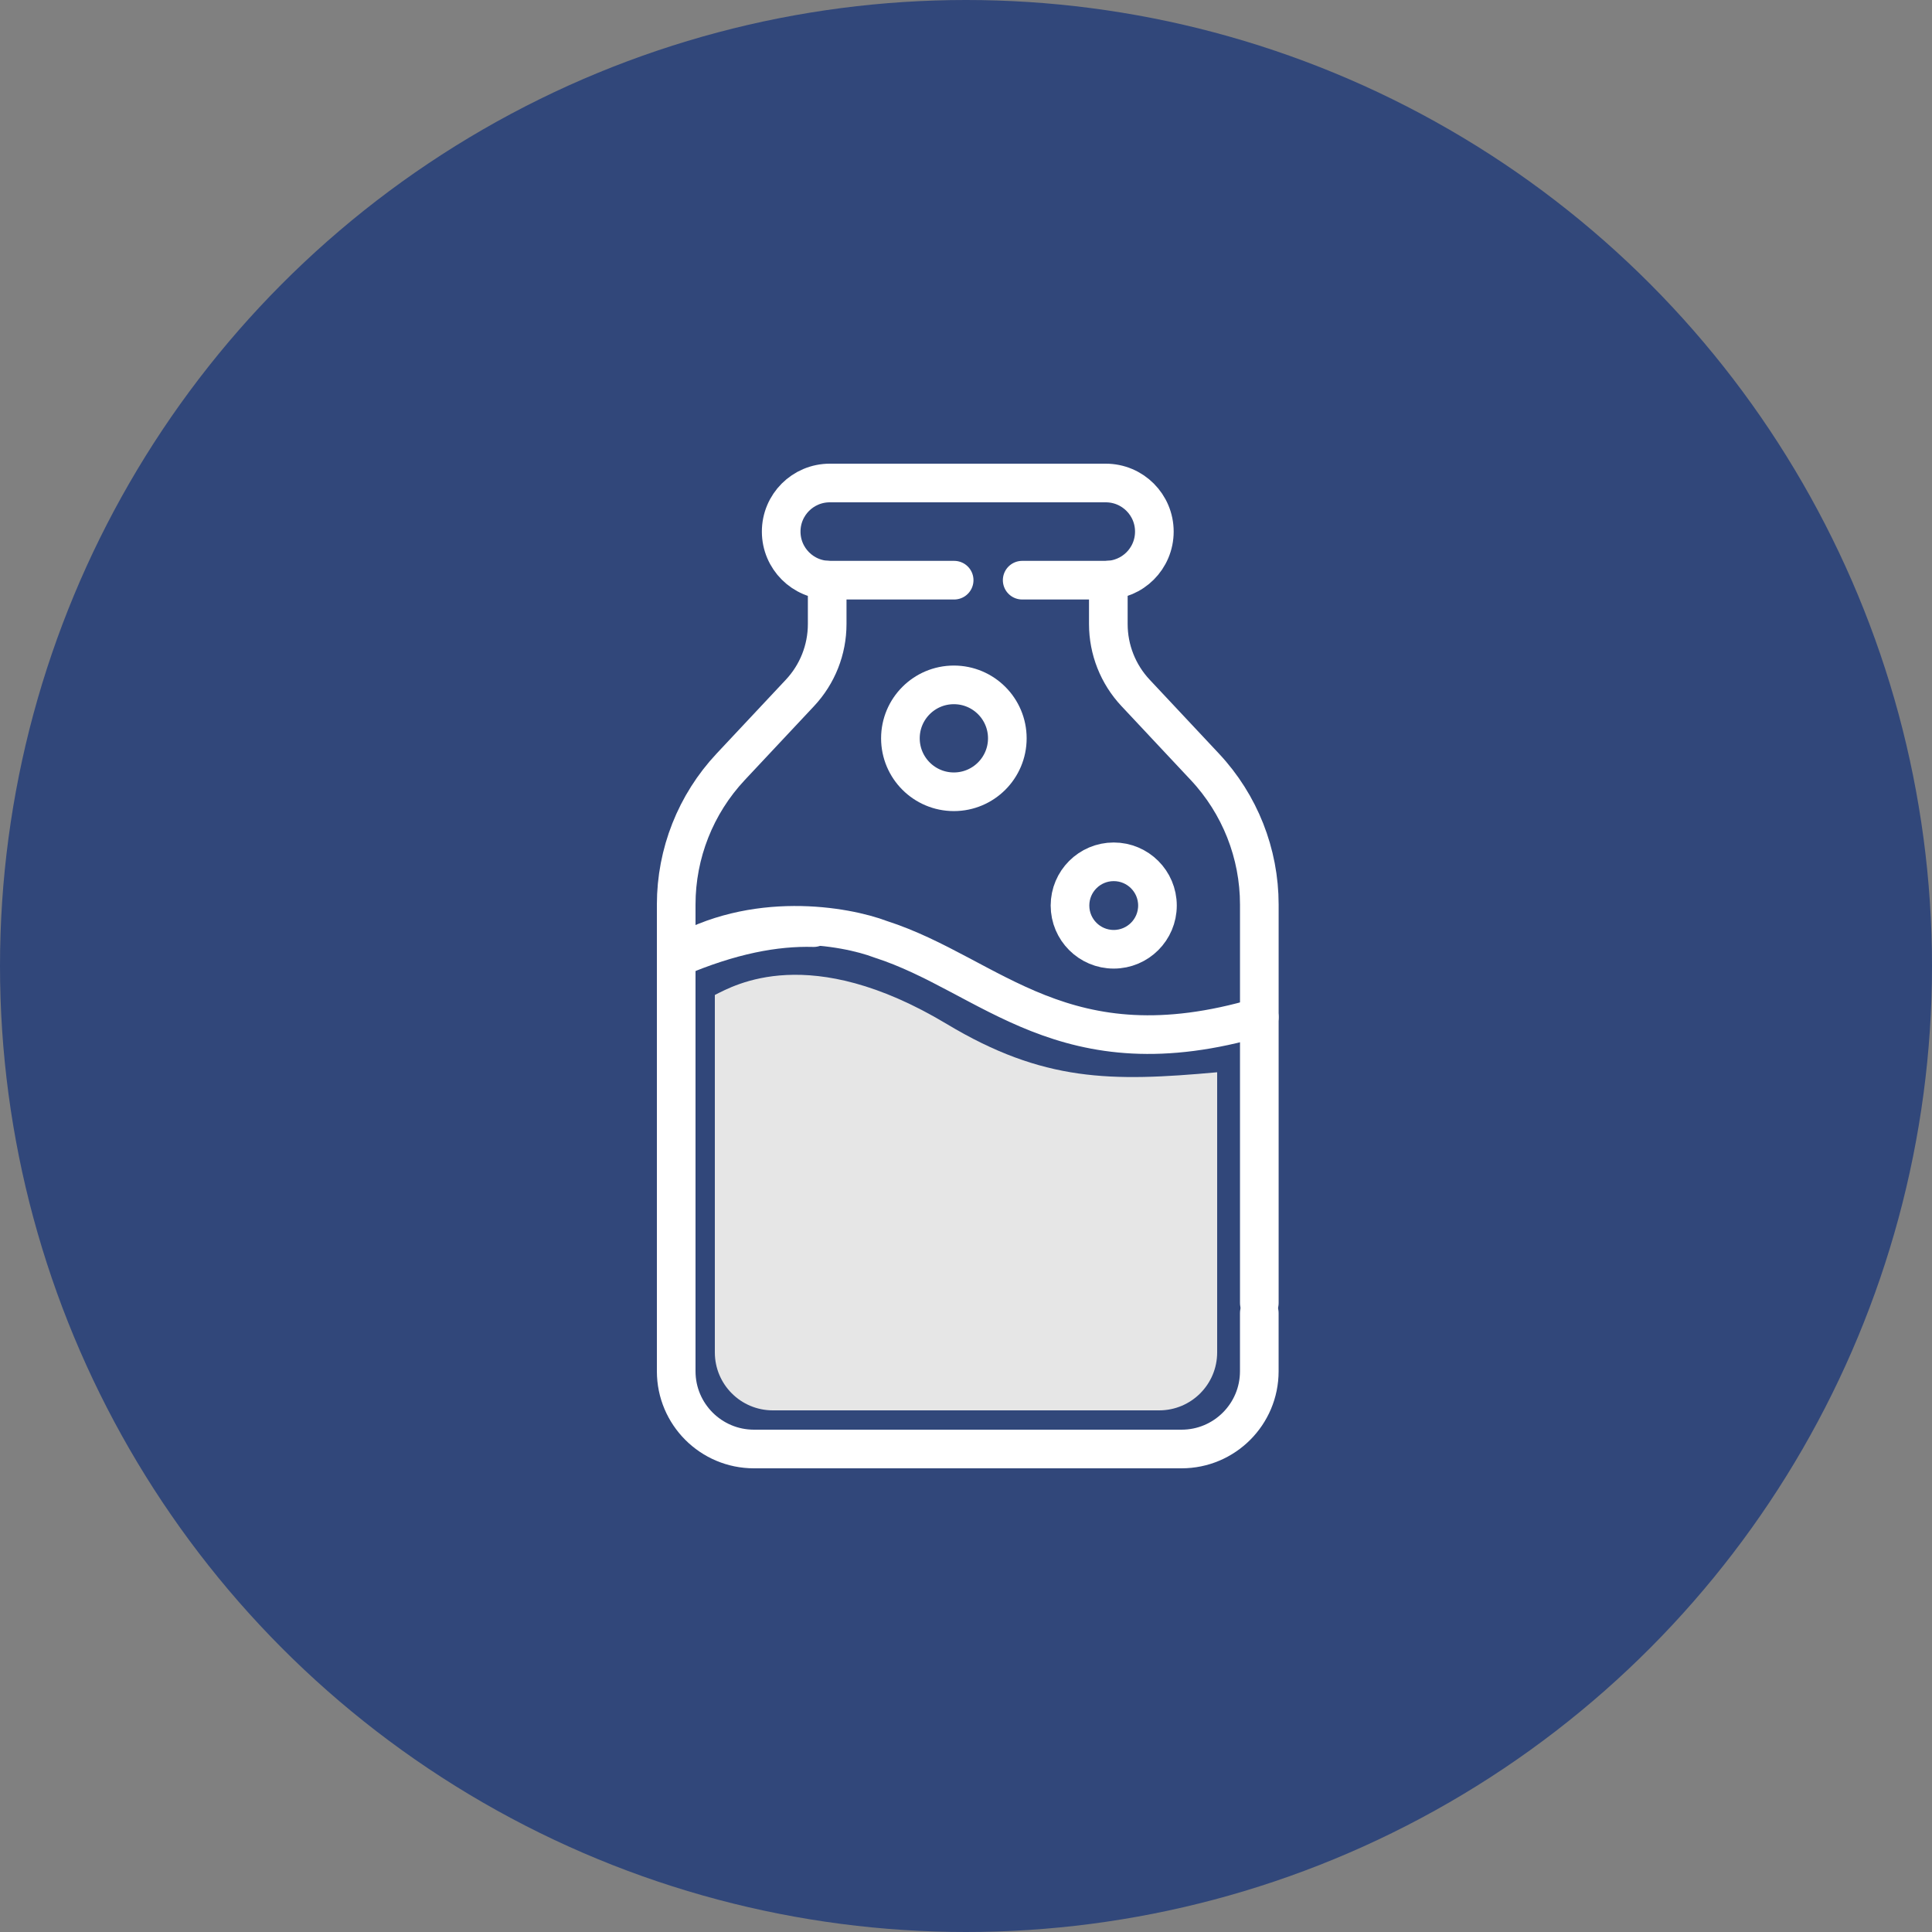 <?xml version="1.0" encoding="UTF-8"?>
<svg xmlns="http://www.w3.org/2000/svg" width="100" height="100" viewBox="0 0 100 100" fill="none">
  <rect x="0" y="0" width="100" height="100" fill="#808080" stroke="none"/>
  <circle cx="50" cy="50" r="50" fill="#31477A"></circle>
  <path d="M65.181 67.964V70.976C65.181 73.198 63.379 75 61.157 75H39.024C36.802 75 35 73.198 35 70.976V46.819C35 44.171 36.008 41.624 37.818 39.692L41.405 35.865C42.311 34.899 42.815 33.626 42.815 32.302V30.027" stroke="white" stroke-width="2" stroke-miterlimit="10" stroke-linecap="round" stroke-linejoin="round"></path>
  <path d="M57.367 30.027V32.302C57.367 33.626 57.871 34.899 58.777 35.865L62.364 39.692C64.174 41.624 65.182 44.171 65.182 46.819V67.443" stroke="white" stroke-width="2" stroke-miterlimit="10" stroke-linecap="round" stroke-linejoin="round"></path>
  <path d="M65.181 52.646C55.065 55.625 51.299 50.456 45.587 48.619C43.725 47.912 39 47.1 35 49.5" stroke="white" stroke-width="2" stroke-miterlimit="10" stroke-linecap="round" stroke-linejoin="round"></path>
  <path d="M35 49.589C37.823 48.383 40.124 47.958 42.118 48.013" stroke="white" stroke-width="2" stroke-miterlimit="10" stroke-linecap="round" stroke-linejoin="round"></path>
  <path d="M57.646 49.134C58.897 49.134 59.91 48.12 59.91 46.87C59.91 45.62 58.897 44.607 57.646 44.607C56.396 44.607 55.383 45.62 55.383 46.87C55.383 48.12 56.396 49.134 57.646 49.134Z" stroke="white" stroke-width="2" stroke-miterlimit="10" stroke-linecap="round" stroke-linejoin="round"></path>
  <path d="M52.139 38.215C52.139 39.743 50.9 40.982 49.372 40.982C47.844 40.982 46.605 39.743 46.605 38.215C46.605 36.687 47.844 35.449 49.372 35.449C50.9 35.449 52.139 36.687 52.139 38.215Z" stroke="white" stroke-width="2" stroke-miterlimit="10" stroke-linecap="round" stroke-linejoin="round"></path>
  <path d="M52.47 63.69C52.47 62.217 51.403 62.078 50.087 62.078C48.77 62.078 47.703 62.217 47.703 63.69C47.703 65.163 48.77 66.357 50.087 66.357C51.403 66.357 52.47 65.163 52.47 63.69Z" stroke="white" stroke-width="2" stroke-miterlimit="10" stroke-linecap="round" stroke-linejoin="round"></path>
  <path d="M42.57 61.481V62.688" stroke="white" stroke-width="2" stroke-miterlimit="10" stroke-linecap="round" stroke-linejoin="round"></path>
  <path d="M57.609 61.481V62.688" stroke="white" stroke-width="2" stroke-miterlimit="10" stroke-linecap="round" stroke-linejoin="round"></path>
  <path d="M52.908 30.03H57.234C57.929 30.03 58.558 29.748 59.013 29.294C59.468 28.839 59.749 28.209 59.749 27.515C59.749 26.126 58.624 25 57.234 25H42.949C42.255 25 41.625 25.282 41.17 25.736C40.715 26.191 40.434 26.821 40.434 27.515C40.434 28.904 41.559 30.03 42.949 30.03H49.387" stroke="white" stroke-width="2" stroke-miterlimit="10" stroke-linecap="round" stroke-linejoin="round"></path>
  <path d="M37 70V53.68C37 52.367 37.872 51.215 39.184 51.239C41.715 51.287 45.466 52.14 49 54.345C52.212 56.35 56.201 56.341 59.288 55.929C61.204 55.673 63 57.067 63 59V70C63 71.657 61.657 73 60 73H40C38.343 73 37 71.657 37 70Z" fill="#E6E6E6"></path>
  <path d="M37 54.5V51.5C38 51 41.903 48.742 49 53C54 56 57.5 56 63 55.5V60L37 54.5Z" fill="#E6E6E6"></path>
</svg>
